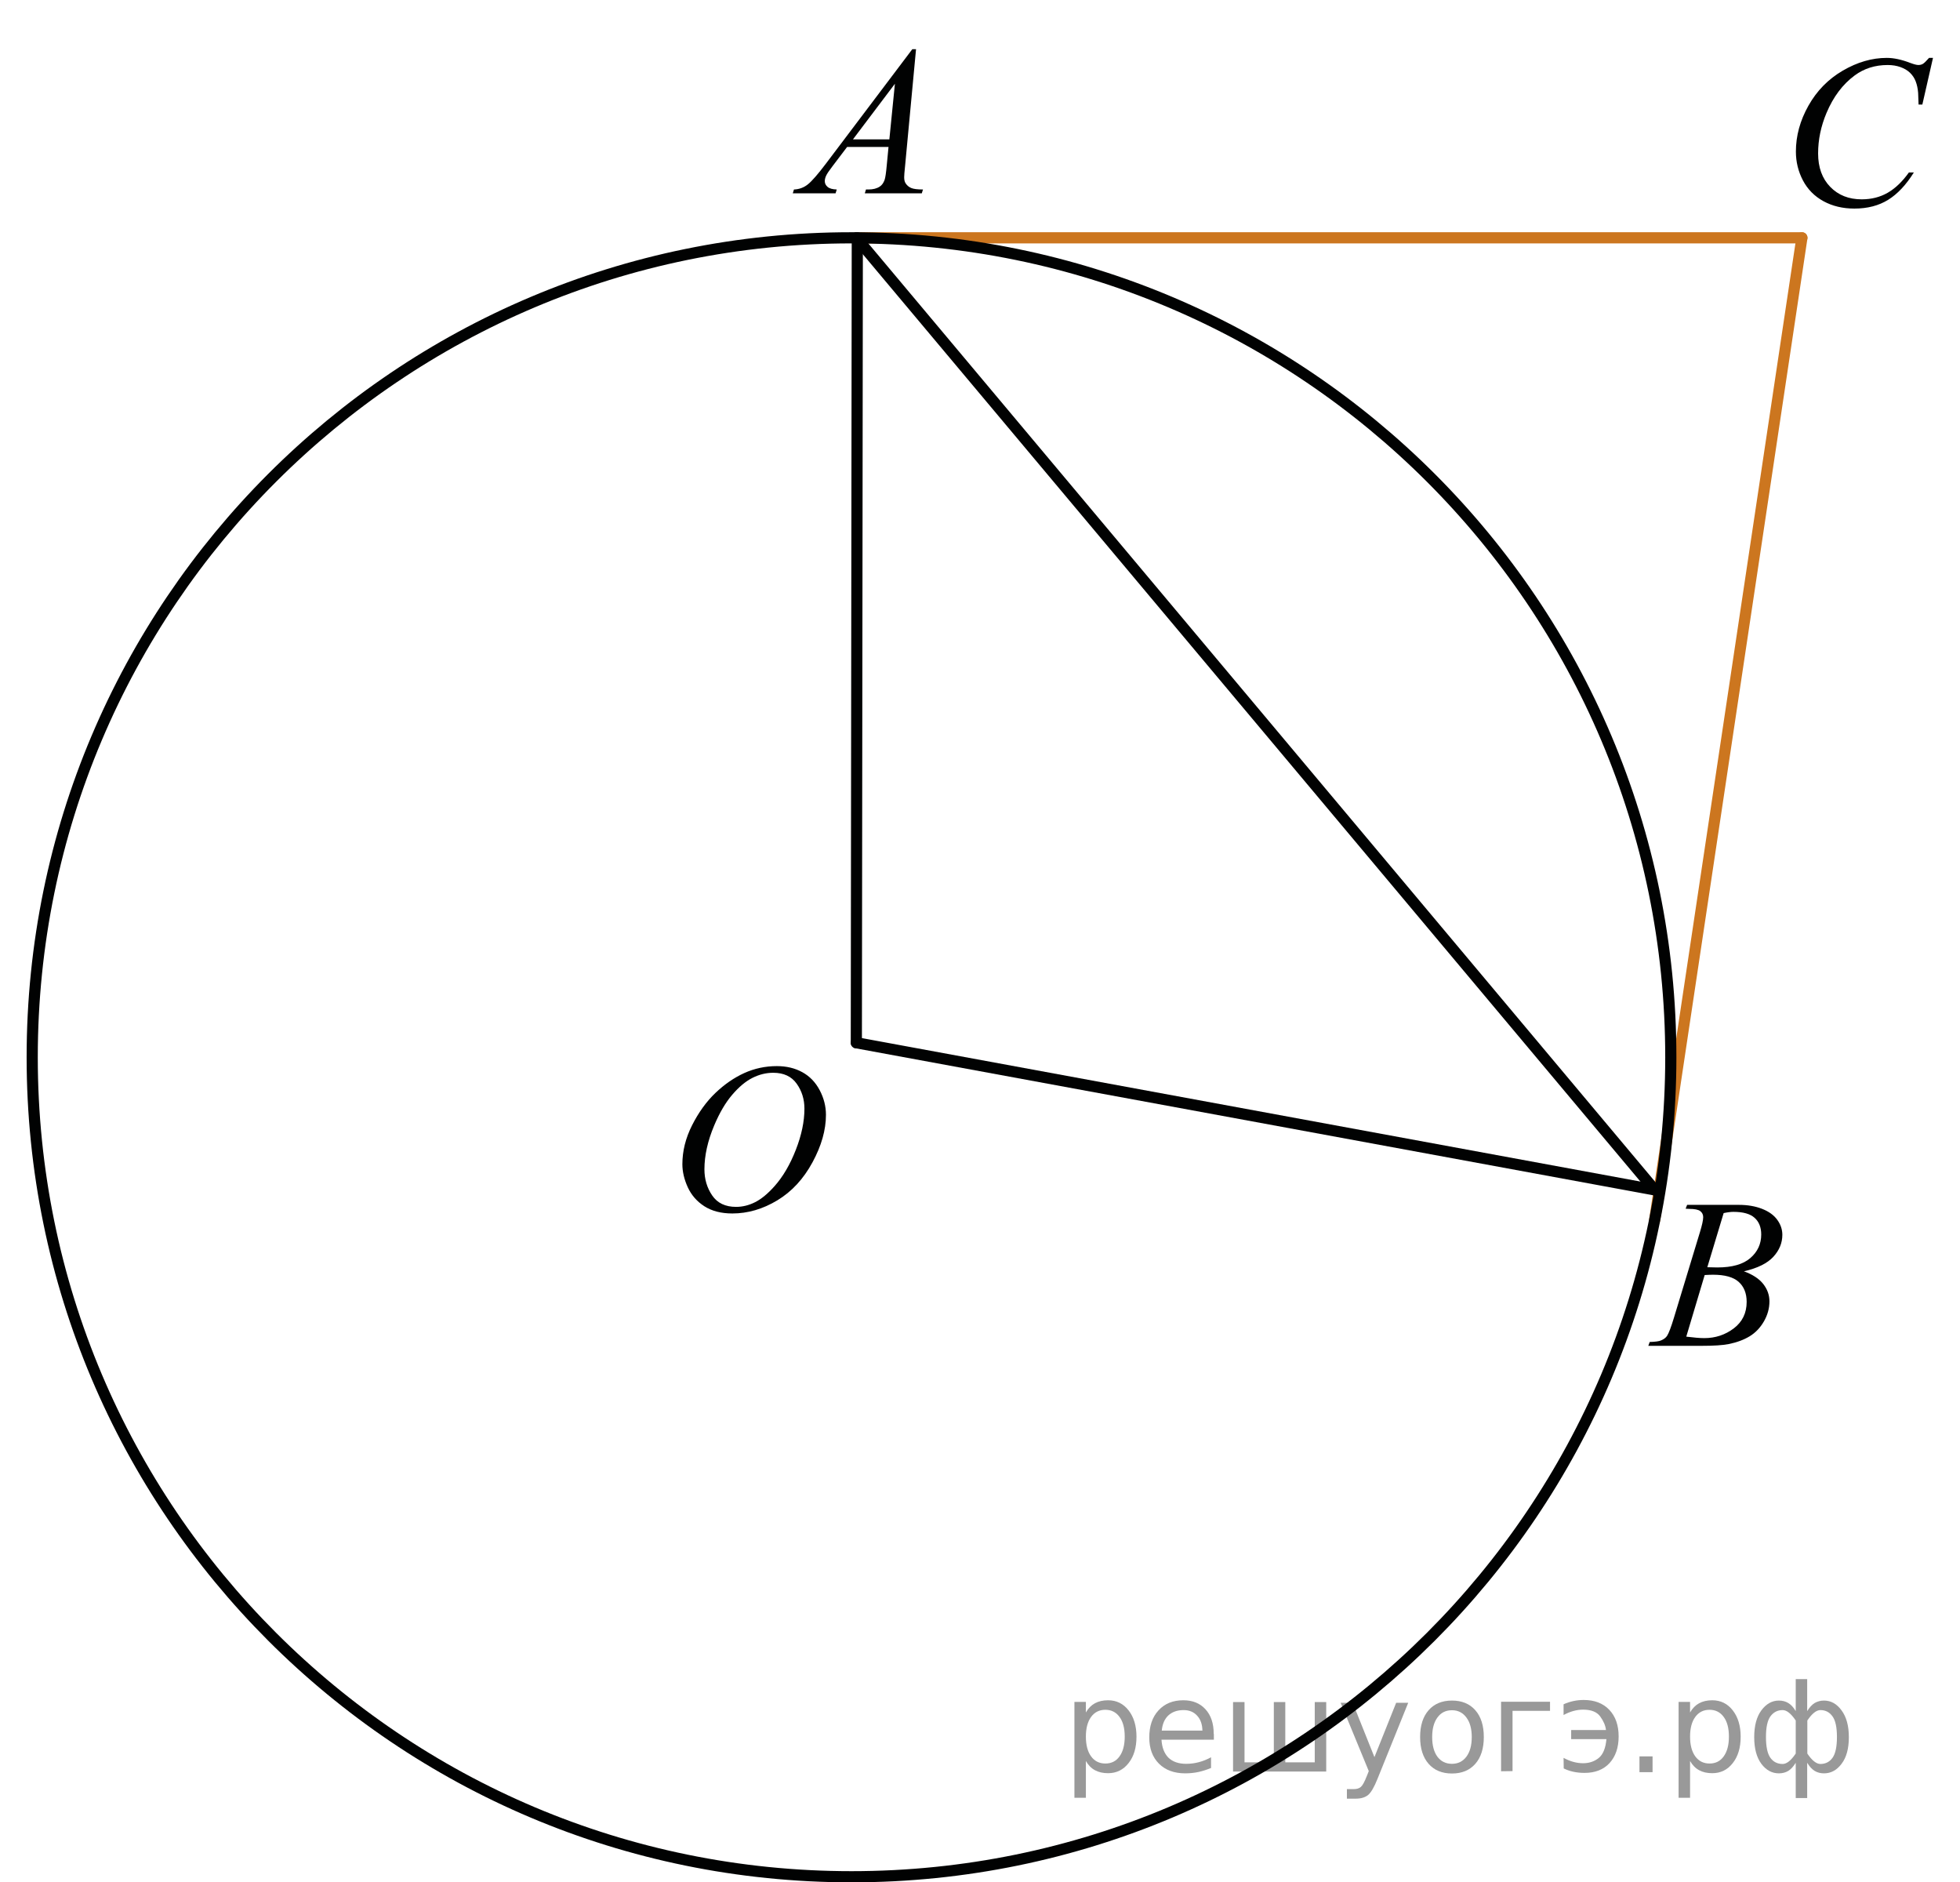 <?xml version="1.0" encoding="utf-8"?>
<!-- Generator: Adobe Illustrator 16.0.0, SVG Export Plug-In . SVG Version: 6.00 Build 0)  -->
<!DOCTYPE svg PUBLIC "-//W3C//DTD SVG 1.1//EN" "http://www.w3.org/Graphics/SVG/1.1/DTD/svg11.dtd">
<svg version="1.1" id="Слой_1" xmlns="http://www.w3.org/2000/svg" xmlns:xlink="http://www.w3.org/1999/xlink" x="0px" y="0px"
	 width="131.708px" height="126.461px" viewBox="-0.669 0 131.708 126.461" enable-background="new -0.669 0 131.708 126.461"
	 xml:space="preserve">
<line fill="none" stroke="#CC761F" stroke-width="0.75" stroke-linecap="round" stroke-linejoin="round" stroke-miterlimit="8" x1="56.875" y1="15.977" x2="120.415" y2="15.977"/>
<line fill="none" stroke="#CC761F" stroke-width="0.75" stroke-linecap="round" stroke-linejoin="round" stroke-miterlimit="8" x1="120.415" y1="15.977" x2="110.521" y2="81.961"/>
<g>
	<g>
		<defs>
			<rect id="SVGID_1_" x="42.328" y="68.315" width="15.991" height="16.898"/>
		</defs>
		<clipPath id="SVGID_2_">
			<use xlink:href="#SVGID_1_"  overflow="visible"/>
		</clipPath>
		<g clip-path="url(#SVGID_2_)">
			<path fill="#010202" d="M51.533,71.625c0.645,0,1.214,0.135,1.711,0.408c0.496,0.271,0.885,0.674,1.167,1.207
				c0.281,0.533,0.422,1.086,0.422,1.658c0,1.016-0.302,2.08-0.906,3.193c-0.604,1.115-1.392,1.967-2.365,2.554
				c-0.973,0.586-1.98,0.88-3.02,0.88c-0.75,0-1.375-0.162-1.879-0.484c-0.503-0.324-0.875-0.752-1.117-1.281
				c-0.241-0.531-0.361-1.045-0.361-1.543c0-0.885,0.218-1.76,0.655-2.623c0.437-0.862,0.958-1.584,1.564-2.164
				c0.606-0.579,1.252-1.025,1.939-1.338C50.03,71.782,50.76,71.625,51.533,71.625z M51.29,72.073c-0.477,0-0.943,0.114-1.399,0.344
				c-0.456,0.23-0.908,0.608-1.356,1.133c-0.449,0.523-0.852,1.209-1.209,2.056c-0.439,1.043-0.659,2.026-0.659,2.954
				c0,0.66,0.174,1.246,0.522,1.756s0.883,0.766,1.604,0.766c0.434,0,0.86-0.104,1.277-0.314c0.417-0.209,0.853-0.566,1.306-1.075
				c0.568-0.638,1.045-1.45,1.431-2.44c0.387-0.988,0.58-1.912,0.58-2.769c0-0.633-0.174-1.192-0.522-1.679
				C52.516,72.315,51.991,72.073,51.29,72.073z"/>
		</g>
	</g>
</g>
<path fill="none" stroke="#010202" stroke-width="0.75" stroke-linecap="round" stroke-linejoin="round" stroke-miterlimit="8" d="
	M56.55,15.977c-30.407,0-55.055,24.647-55.055,55.055c0,30.408,24.647,55.055,55.055,55.055s55.056-24.646,55.056-55.055
	C111.606,40.624,86.958,15.977,56.55,15.977L56.55,15.977z"/>
<g>
	<g>
		<defs>
			<rect id="SVGID_3_" x="107.546" y="77.414" width="14.691" height="15.6"/>
		</defs>
		<clipPath id="SVGID_4_">
			<use xlink:href="#SVGID_3_"  overflow="visible"/>
		</clipPath>
		<g clip-path="url(#SVGID_4_)">
			<path fill="#010202" d="M112.602,81.205l0.1-0.258h3.473c0.584,0,1.104,0.088,1.561,0.266c0.455,0.178,0.799,0.424,1.025,0.74
				c0.228,0.316,0.34,0.652,0.34,1.006c0,0.545-0.201,1.037-0.605,1.477c-0.402,0.439-1.063,0.766-1.977,0.975
				c0.588,0.215,1.021,0.498,1.299,0.853s0.416,0.742,0.416,1.166c0,0.47-0.125,0.919-0.373,1.349
				c-0.248,0.428-0.567,0.76-0.957,0.998c-0.391,0.236-0.859,0.412-1.409,0.522c-0.394,0.08-1.005,0.119-1.837,0.119h-3.564
				l0.094-0.259c0.373-0.01,0.627-0.045,0.761-0.104c0.19-0.079,0.327-0.185,0.409-0.313c0.113-0.178,0.268-0.582,0.459-1.215
				l1.742-5.732c0.147-0.482,0.223-0.823,0.223-1.02c0-0.172-0.065-0.309-0.197-0.408c-0.132-0.101-0.381-0.15-0.749-0.15
				C112.75,81.212,112.674,81.21,112.602,81.205z M112.645,89.801c0.516,0.065,0.92,0.099,1.211,0.099
				c0.746,0,1.408-0.22,1.983-0.656c0.576-0.438,0.864-1.031,0.864-1.78c0-0.573-0.18-1.021-0.534-1.341
				c-0.356-0.321-0.932-0.482-1.726-0.482c-0.153,0-0.34,0.008-0.561,0.021L112.645,89.801z M114.059,85.137
				c0.311,0.009,0.535,0.015,0.674,0.015c0.994,0,1.734-0.211,2.22-0.633s0.729-0.947,0.729-1.582c0-0.479-0.148-0.853-0.445-1.119
				c-0.297-0.269-0.77-0.401-1.42-0.401c-0.172,0-0.393,0.026-0.66,0.083L114.059,85.137z"/>
		</g>
	</g>
</g>
<g>
	<g>
		<defs>
			<rect id="SVGID_5_" x="49.739" width="14.689" height="15.6"/>
		</defs>
		<clipPath id="SVGID_6_">
			<use xlink:href="#SVGID_5_"  overflow="visible"/>
		</clipPath>
		<g clip-path="url(#SVGID_6_)">
			<path fill="#010202" d="M60.887,3.303l-0.739,7.876c-0.039,0.368-0.058,0.61-0.058,0.727c0,0.186,0.036,0.328,0.108,0.426
				c0.091,0.135,0.214,0.235,0.369,0.3c0.155,0.065,0.417,0.098,0.786,0.098l-0.079,0.258h-3.83l0.079-0.258h0.165
				c0.311,0,0.564-0.065,0.76-0.195c0.139-0.088,0.247-0.235,0.323-0.44c0.053-0.145,0.103-0.484,0.151-1.02l0.115-1.201h-2.783
				l-0.99,1.306c-0.225,0.293-0.366,0.504-0.423,0.632c-0.057,0.128-0.086,0.248-0.086,0.36c0,0.149,0.062,0.277,0.187,0.384
				c0.124,0.107,0.33,0.166,0.617,0.175l-0.079,0.258h-2.876l0.079-0.258c0.354-0.014,0.666-0.129,0.936-0.346
				c0.27-0.216,0.673-0.678,1.208-1.386l5.81-7.695h0.25V3.303z M59.467,5.628l-2.819,3.735h2.446L59.467,5.628z"/>
		</g>
	</g>
</g>
<line fill="none" stroke="#010202" stroke-width="0.75" stroke-linecap="round" stroke-linejoin="round" stroke-miterlimit="8" x1="110.521" y1="79.94" x2="56.875" y2="15.977"/>
<line fill="none" stroke="#010202" stroke-width="0.75" stroke-linecap="round" stroke-linejoin="round" stroke-miterlimit="8" x1="56.94" y1="15.977" x2="56.875" y2="70.056"/>
<line fill="none" stroke="#010202" stroke-width="0.75" stroke-linecap="round" stroke-linejoin="round" stroke-miterlimit="8" x1="56.875" y1="70.056" x2="110.521" y2="79.94"/>
<path fill="none" d="M131.04,15.977"/>
<path fill="none" d="M-0.669,72.44"/>
<g>
	<g>
		<defs>
			<rect id="SVGID_7_" x="117.064" y="0.5" width="15.797" height="17.281"/>
		</defs>
		<clipPath id="SVGID_8_">
			<use xlink:href="#SVGID_7_"  overflow="visible"/>
		</clipPath>
		<g clip-path="url(#SVGID_8_)">
			<path fill="#010202" d="M129.224,3.89l-0.715,3.134h-0.254l-0.029-0.786c-0.023-0.285-0.076-0.54-0.162-0.764
				c-0.084-0.224-0.213-0.417-0.381-0.582c-0.17-0.164-0.385-0.292-0.645-0.385c-0.26-0.093-0.547-0.139-0.861-0.139
				c-0.846,0-1.582,0.233-2.213,0.699c-0.807,0.595-1.439,1.435-1.896,2.521c-0.377,0.895-0.564,1.802-0.564,2.72
				c0,0.938,0.271,1.686,0.813,2.245c0.543,0.56,1.248,0.839,2.115,0.839c0.652,0,1.236-0.147,1.748-0.442
				c0.512-0.295,0.986-0.75,1.426-1.364h0.332c-0.52,0.833-1.094,1.446-1.727,1.838c-0.631,0.392-1.387,0.589-2.27,0.589
				c-0.781,0-1.475-0.166-2.078-0.496c-0.604-0.331-1.063-0.796-1.379-1.396c-0.314-0.6-0.473-1.245-0.473-1.935
				c0-1.057,0.279-2.084,0.842-3.084c0.561-1,1.33-1.785,2.307-2.356c0.98-0.571,1.965-0.857,2.959-0.857
				c0.467,0,0.99,0.112,1.57,0.335c0.254,0.095,0.438,0.143,0.551,0.143s0.213-0.024,0.297-0.072
				c0.086-0.047,0.227-0.183,0.424-0.407h0.264V3.89z"/>
		</g>
	</g>
</g>
<g style="stroke:none;fill:#000;fill-opacity:0.40"><path d="m 72.3,118.3 v 2.48 h -0.77 v -6.44 h 0.77 v 0.71 q 0.24,-0.42 0.61,-0.62 0.37,-0.20 0.88,-0.20 0.85,0 1.38,0.68 0.53,0.68 0.53,1.77 0,1.10 -0.53,1.77 -0.53,0.68 -1.38,0.68 -0.51,0 -0.88,-0.20 -0.37,-0.20 -0.61,-0.62 z m 2.61,-1.63 q 0,-0.85 -0.35,-1.32 -0.35,-0.48 -0.95,-0.48 -0.61,0 -0.96,0.48 -0.35,0.48 -0.35,1.32 0,0.85 0.35,1.33 0.35,0.48 0.96,0.48 0.61,0 0.95,-0.48 0.35,-0.48 0.35,-1.33 z"/><path d="m 80.9,116.5 v 0.38 h -3.52 q 0.05,0.79 0.47,1.21 0.43,0.41 1.19,0.41 0.44,0 0.85,-0.11 0.42,-0.11 0.82,-0.33 v 0.72 q -0.41,0.17 -0.85,0.27 -0.43,0.09 -0.88,0.09 -1.12,0 -1.77,-0.65 -0.65,-0.65 -0.65,-1.76 0,-1.15 0.62,-1.82 0.62,-0.68 1.67,-0.68 0.94,0 1.49,0.61 0.55,0.60 0.55,1.65 z m -0.77,-0.23 q -0.01,-0.63 -0.35,-1.00 -0.34,-0.38 -0.91,-0.38 -0.64,0 -1.03,0.36 -0.38,0.36 -0.44,1.02 z"/><path d="m 85.7,118.4 h 1.98 v -4.05 h 0.77 v 4.67 h -6.26 v -4.67 h 0.77 v 4.05 h 1.97 v -4.05 h 0.77 z"/><path d="m 91.9,119.5 q -0.33,0.83 -0.63,1.09 -0.31,0.25 -0.82,0.25 h -0.61 v -0.64 h 0.45 q 0.32,0 0.49,-0.15 0.17,-0.15 0.39,-0.71 l 0.14,-0.35 -1.89,-4.59 h 0.81 l 1.46,3.65 1.46,-3.65 h 0.81 z"/><path d="m 96.9,114.9 q -0.62,0 -0.97,0.48 -0.36,0.48 -0.36,1.32 0,0.84 0.35,1.32 0.36,0.48 0.98,0.48 0.61,0 0.97,-0.48 0.36,-0.48 0.36,-1.32 0,-0.83 -0.36,-1.31 -0.36,-0.49 -0.97,-0.49 z m 0,-0.65 q 1,0 1.57,0.65 0.57,0.65 0.57,1.80 0,1.15 -0.57,1.80 -0.57,0.65 -1.57,0.65 -1.00,0 -1.57,-0.65 -0.57,-0.65 -0.57,-1.80 0,-1.15 0.57,-1.80 0.57,-0.65 1.57,-0.65 z"/><path d="m 100.2,119.0 v -4.67 h 3.29 v 0.61 h -2.52 v 4.05 z"/><path d="m 104.4,118.1 q 0.66,0.36 1.31,0.36 0.61,0 1.05,-0.35 0.44,-0.36 0.52,-1.27 h -2.37 v -0.61 h 2.34 q -0.05,-0.44 -0.38,-0.90 -0.33,-0.47 -1.16,-0.47 -0.64,0 -1.31,0.36 v -0.72 q 0.65,-0.29 1.35,-0.29 1.09,0 1.72,0.66 0.63,0.66 0.63,1.79 0,1.12 -0.61,1.79 -0.61,0.66 -1.68,0.66 -0.79,0 -1.40,-0.30 z"/><path d="m 109.5,118.0 h 0.88 v 1.06 h -0.88 z"/><path d="m 112.9,118.3 v 2.48 h -0.77 v -6.44 h 0.77 v 0.71 q 0.24,-0.42 0.61,-0.62 0.37,-0.20 0.88,-0.20 0.85,0 1.38,0.68 0.53,0.68 0.53,1.77 0,1.10 -0.53,1.77 -0.53,0.68 -1.38,0.68 -0.51,0 -0.88,-0.20 -0.37,-0.20 -0.61,-0.62 z m 2.61,-1.63 q 0,-0.85 -0.35,-1.32 -0.35,-0.48 -0.95,-0.48 -0.61,0 -0.96,0.48 -0.35,0.48 -0.35,1.32 0,0.85 0.35,1.33 0.35,0.48 0.96,0.48 0.61,0 0.95,-0.48 0.35,-0.48 0.35,-1.33 z"/><path d="m 118.0,116.7 q 0,0.98 0.30,1.40 0.30,0.41 0.82,0.41 0.41,0 0.88,-0.70 v -2.22 q -0.47,-0.70 -0.88,-0.70 -0.51,0 -0.82,0.42 -0.30,0.41 -0.30,1.39 z m 2,4.10 v -2.37 q -0.24,0.39 -0.51,0.55 -0.27,0.16 -0.62,0.16 -0.70,0 -1.18,-0.64 -0.48,-0.65 -0.48,-1.79 0,-1.15 0.48,-1.80 0.49,-0.66 1.18,-0.66 0.35,0 0.62,0.16 0.28,0.16 0.51,0.55 v -2.15 h 0.77 v 2.15 q 0.24,-0.39 0.51,-0.55 0.28,-0.16 0.62,-0.16 0.70,0 1.18,0.66 0.49,0.66 0.49,1.80 0,1.15 -0.49,1.79 -0.48,0.64 -1.18,0.64 -0.35,0 -0.62,-0.16 -0.27,-0.16 -0.51,-0.55 v 2.37 z m 2.77,-4.10 q 0,-0.98 -0.30,-1.39 -0.30,-0.42 -0.81,-0.42 -0.41,0 -0.88,0.70 v 2.22 q 0.47,0.70 0.88,0.70 0.51,0 0.81,-0.41 0.30,-0.42 0.30,-1.40 z"/></g></svg>

<!--File created and owned by https://sdamgia.ru. Copying is prohibited. All rights reserved.-->
